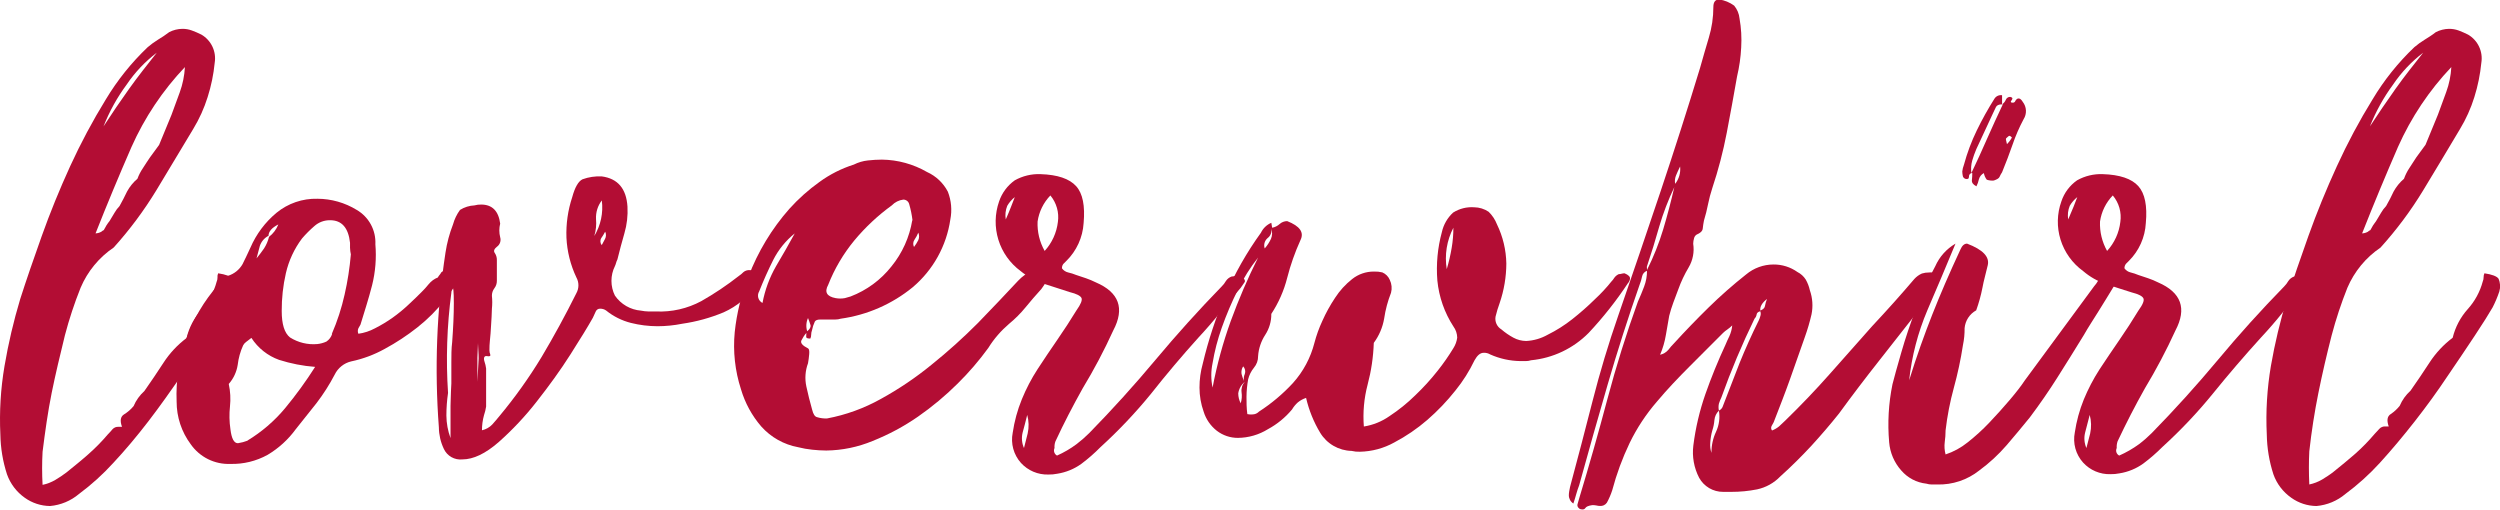 <svg width="157" height="32" viewBox="0 0 157 32" fill="#b30d34" xmlns="http://www.w3.org/2000/svg"><g><path d="M13.7 17.163C14.172 17.234 14.479 17.348 14.583 17.499C14.699 17.753 14.721 18.039 14.645 18.307C14.531 18.646 14.392 18.977 14.229 19.296C13.983 19.712 13.615 20.303 13.109 21.064C12.604 21.825 12.018 22.695 11.376 23.612C10.733 24.529 10.053 25.503 9.325 26.449C8.598 27.395 7.861 28.274 7.114 29.073C6.461 29.79 5.739 30.443 4.96 31.021C4.447 31.455 3.811 31.72 3.141 31.778C2.571 31.772 2.017 31.59 1.554 31.258C1.04 30.895 0.65 30.381 0.439 29.787C0.177 28.98 0.037 28.139 0.023 27.291C-0.046 25.851 0.042 24.409 0.283 22.988C0.525 21.565 0.855 20.158 1.271 18.775C1.648 17.598 2.102 16.279 2.622 14.823C3.141 13.366 3.737 11.901 4.412 10.425C5.072 8.987 5.818 7.589 6.647 6.241C7.371 5.036 8.255 3.934 9.273 2.965C9.477 2.791 9.694 2.633 9.921 2.492C10.147 2.355 10.393 2.199 10.624 2.019C10.882 1.885 11.166 1.814 11.456 1.811C11.659 1.809 11.861 1.845 12.051 1.915C12.256 1.99 12.456 2.077 12.651 2.175C12.952 2.351 13.193 2.614 13.341 2.93C13.49 3.246 13.539 3.599 13.483 3.943C13.412 4.676 13.263 5.398 13.039 6.099C12.819 6.802 12.514 7.475 12.132 8.104C11.366 9.387 10.595 10.67 9.817 11.953C9.039 13.23 8.144 14.431 7.143 15.541C6.221 16.165 5.499 17.041 5.064 18.066C4.673 19.041 4.343 20.039 4.077 21.054C3.779 22.279 3.486 23.48 3.245 24.676C3.004 25.872 2.834 27.097 2.674 28.369C2.636 29.062 2.636 29.756 2.674 30.449C2.957 30.39 3.228 30.284 3.477 30.137C3.704 30 3.949 29.844 4.181 29.664C4.653 29.281 5.126 28.903 5.555 28.52C5.993 28.134 6.401 27.717 6.779 27.272C6.883 27.168 6.977 27.064 7.062 26.96C7.111 26.905 7.172 26.863 7.24 26.835C7.308 26.808 7.382 26.798 7.455 26.804H7.662C7.521 26.421 7.568 26.161 7.79 26.024C8.017 25.885 8.22 25.709 8.39 25.503C8.543 25.143 8.774 24.82 9.066 24.558C9.481 23.967 9.878 23.381 10.261 22.79C10.65 22.187 11.142 21.659 11.716 21.229C11.875 20.561 12.2 19.943 12.661 19.433C13.11 18.937 13.434 18.34 13.605 17.693C13.642 17.611 13.66 17.522 13.658 17.433C13.649 17.341 13.663 17.248 13.7 17.163ZM11.612 4.213C10.217 5.682 9.083 7.379 8.258 9.229C7.477 11.017 6.724 12.826 6 14.657C6.127 14.651 6.252 14.616 6.363 14.553C6.409 14.51 6.462 14.475 6.519 14.449C6.619 14.246 6.741 14.054 6.883 13.877L7.195 13.357C7.281 13.206 7.386 13.066 7.507 12.941C7.677 12.629 7.842 12.326 7.979 12.028C8.145 11.722 8.366 11.45 8.631 11.225C8.718 10.989 8.834 10.765 8.976 10.558C9.132 10.317 9.278 10.085 9.42 9.882C9.562 9.678 9.784 9.381 9.991 9.102L10.771 7.21C10.941 6.738 11.116 6.265 11.291 5.792C11.475 5.284 11.583 4.752 11.612 4.213ZM9.845 3.31C9.11 3.869 8.472 4.544 7.955 5.31C7.357 6.118 6.868 7.002 6.5 7.939C7.02 7.139 7.554 6.355 8.111 5.574C8.669 4.794 9.254 4.057 9.845 3.31Z"/><path d="M27.93 17.371C28.105 17.231 28.297 17.113 28.501 17.021C28.605 16.986 28.813 16.934 29.125 16.865C28.823 17.564 28.429 18.219 27.953 18.813C27.445 19.462 26.862 20.048 26.215 20.558C25.57 21.067 24.883 21.52 24.16 21.91C23.502 22.275 22.793 22.54 22.057 22.695C21.833 22.747 21.623 22.849 21.444 22.993C21.264 23.137 21.118 23.32 21.018 23.527C20.689 24.156 20.306 24.756 19.875 25.319C19.459 25.845 19.026 26.389 18.576 26.95C18.102 27.602 17.5 28.15 16.809 28.562C16.094 28.959 15.287 29.156 14.47 29.134C13.984 29.154 13.501 29.051 13.065 28.835C12.629 28.618 12.254 28.295 11.976 27.896C11.4 27.123 11.09 26.184 11.092 25.22C10.984 22.532 11.919 19.906 13.7 17.891C13.804 17.787 13.899 17.683 13.984 17.579C14.078 17.47 14.194 17.382 14.324 17.319C14.707 17.199 15.031 16.939 15.231 16.591C15.387 16.279 15.552 15.934 15.727 15.551C16.093 14.704 16.652 13.956 17.361 13.366C18.086 12.771 19 12.457 19.936 12.482C20.807 12.485 21.66 12.727 22.402 13.182C22.777 13.4 23.084 13.717 23.291 14.098C23.497 14.479 23.595 14.909 23.574 15.343C23.647 16.207 23.577 17.078 23.366 17.919C23.158 18.733 22.893 19.555 22.638 20.387C22.601 20.458 22.558 20.534 22.506 20.619C22.483 20.673 22.471 20.731 22.471 20.789C22.471 20.848 22.483 20.906 22.506 20.96C22.87 20.91 23.222 20.794 23.546 20.619C23.933 20.423 24.306 20.199 24.66 19.948C25.018 19.693 25.358 19.413 25.676 19.111C25.991 18.818 26.251 18.567 26.456 18.359C26.623 18.195 26.781 18.022 26.928 17.839C27.08 17.654 27.277 17.511 27.5 17.423C27.525 17.365 27.56 17.313 27.604 17.267C27.645 17.22 27.68 17.168 27.707 17.111C27.75 17.062 27.809 17.03 27.873 17.021C27.945 17.012 28.011 16.974 28.057 16.917C28.075 17.079 28.029 17.242 27.93 17.371ZM12.703 21.428C12.878 21.045 13.067 20.666 13.275 20.284C13.483 19.901 13.672 19.522 13.847 19.139C13.508 19.421 13.232 19.77 13.035 20.163C12.838 20.557 12.725 20.988 12.703 21.428ZM15.538 27.669C16.432 27.128 17.23 26.443 17.9 25.64C18.584 24.814 19.215 23.946 19.79 23.04C19.021 22.982 18.262 22.834 17.527 22.6C16.811 22.344 16.201 21.858 15.788 21.22L15.448 21.48C15.374 21.535 15.313 21.606 15.269 21.688C15.092 22.076 14.977 22.489 14.928 22.912C14.859 23.358 14.664 23.775 14.366 24.113C14.468 24.579 14.493 25.058 14.442 25.532C14.391 26.004 14.401 26.48 14.47 26.95C14.541 27.541 14.692 27.834 14.943 27.834C15.154 27.801 15.362 27.746 15.562 27.669H15.538ZM16.837 14.822C16.591 14.957 16.405 15.18 16.317 15.447C16.247 15.688 16.18 15.948 16.11 16.227C16.28 16.019 16.437 15.811 16.582 15.603C16.726 15.379 16.831 15.133 16.894 14.874C17.157 14.673 17.359 14.403 17.48 14.094C17.069 14.302 16.861 14.543 16.861 14.822H16.837ZM20.838 20.969C21.184 20.172 21.453 19.344 21.642 18.496C21.831 17.666 21.962 16.824 22.034 15.976C22.004 15.839 21.987 15.7 21.982 15.56V15.248C21.878 14.302 21.462 13.83 20.735 13.83C20.372 13.823 20.019 13.953 19.747 14.194C19.469 14.434 19.208 14.695 18.968 14.974C18.479 15.624 18.133 16.37 17.952 17.163C17.775 17.938 17.688 18.732 17.692 19.527C17.692 20.359 17.862 20.912 18.212 21.191C18.722 21.514 19.325 21.661 19.927 21.607C20.124 21.586 20.317 21.534 20.498 21.451C20.673 21.335 20.802 21.161 20.862 20.96L20.838 20.969Z"/><path d="M30.736 22C30.738 22.089 30.755 22.177 30.788 22.26C30.821 22.364 30.75 22.397 30.58 22.364C30.41 22.331 30.353 22.477 30.424 22.7C30.474 22.844 30.509 22.993 30.528 23.144V25.532C30.5 25.716 30.456 25.898 30.395 26.075C30.31 26.383 30.267 26.701 30.268 27.021C30.515 26.967 30.741 26.841 30.915 26.657C31.071 26.482 31.218 26.312 31.359 26.137C32.336 24.965 33.224 23.721 34.014 22.416C34.776 21.136 35.504 19.801 36.197 18.411C36.281 18.26 36.325 18.09 36.325 17.917C36.325 17.744 36.281 17.574 36.197 17.423C35.826 16.64 35.614 15.792 35.573 14.927C35.541 14.062 35.664 13.199 35.937 12.378C36.107 11.754 36.324 11.38 36.584 11.258C36.972 11.118 37.383 11.057 37.794 11.078C38.795 11.213 39.332 11.844 39.405 12.969C39.437 13.539 39.372 14.11 39.211 14.657C39.055 15.196 38.909 15.745 38.772 16.298C38.737 16.364 38.71 16.433 38.691 16.506C38.672 16.577 38.647 16.647 38.616 16.714C38.473 17.001 38.399 17.317 38.399 17.638C38.399 17.959 38.473 18.275 38.616 18.562C38.801 18.832 39.045 19.057 39.329 19.221C39.612 19.384 39.929 19.482 40.255 19.508C40.41 19.54 40.569 19.557 40.727 19.56H41.2C42.187 19.604 43.168 19.38 44.039 18.912C44.865 18.444 45.654 17.914 46.401 17.328C46.504 17.26 46.599 17.181 46.685 17.092C46.738 17.046 46.801 17.011 46.868 16.989C46.935 16.967 47.006 16.959 47.077 16.964C47.549 16.964 47.767 17.049 47.804 17.224C47.838 17.275 47.854 17.336 47.849 17.397C47.844 17.458 47.818 17.516 47.776 17.56C47.69 17.649 47.612 17.745 47.544 17.849C47.022 18.624 46.292 19.237 45.438 19.617C44.606 19.963 43.735 20.203 42.844 20.331C42.331 20.434 41.808 20.486 41.285 20.487C40.724 20.485 40.166 20.416 39.622 20.279C39.052 20.135 38.52 19.869 38.063 19.499C37.956 19.424 37.829 19.385 37.699 19.385C37.638 19.381 37.578 19.396 37.526 19.428C37.474 19.46 37.434 19.508 37.411 19.565C37.359 19.688 37.298 19.82 37.231 19.957C36.92 20.51 36.443 21.286 35.814 22.274C35.186 23.262 34.472 24.241 33.712 25.21C32.995 26.131 32.194 26.984 31.322 27.759C30.49 28.487 29.725 28.851 29.035 28.851C28.796 28.876 28.556 28.825 28.348 28.707C28.139 28.588 27.973 28.407 27.873 28.189C27.671 27.766 27.565 27.305 27.561 26.837C27.283 23.175 27.422 19.493 27.977 15.863C28.068 15.258 28.227 14.664 28.449 14.094C28.539 13.766 28.688 13.457 28.889 13.182C29.163 13.011 29.477 12.913 29.8 12.898C29.936 12.86 30.076 12.843 30.216 12.846C30.906 12.846 31.307 13.243 31.411 14.042C31.34 14.323 31.34 14.617 31.411 14.898C31.445 15.007 31.442 15.124 31.405 15.232C31.368 15.34 31.297 15.434 31.203 15.499C31.029 15.636 30.986 15.768 31.071 15.886C31.16 16.017 31.207 16.172 31.203 16.331V17.631C31.206 17.802 31.151 17.968 31.047 18.104C30.944 18.239 30.889 18.406 30.892 18.577C30.92 18.845 30.92 19.116 30.892 19.385C30.892 19.711 30.858 20.056 30.84 20.421C30.821 20.785 30.797 21.116 30.764 21.409C30.744 21.605 30.734 21.802 30.736 22ZM28.345 24.08V22.756C28.345 22.321 28.345 21.896 28.397 21.48C28.463 20.577 28.501 19.763 28.501 19.035C28.501 18.307 28.463 17.967 28.397 17.967V18.071C28.356 18.169 28.338 18.276 28.345 18.383C28.068 20.468 27.999 22.576 28.137 24.676C28.068 25.145 28.034 25.62 28.033 26.094C28.037 26.579 28.125 27.059 28.293 27.513V26.548C28.293 26.189 28.293 25.83 28.293 25.484C28.293 25.139 28.322 24.827 28.322 24.539L28.345 24.08ZM30.06 22.52C30.06 22.449 30.06 22.227 30.032 21.844C30.003 21.461 30.032 21.253 30.032 21.22L29.98 22.468V23.976L30.06 22.52ZM37.321 14.822C37.728 14.152 37.894 13.364 37.794 12.586C37.538 12.92 37.409 13.334 37.43 13.754C37.463 14.114 37.426 14.477 37.321 14.822ZM37.997 14.562C37.928 14.697 37.849 14.827 37.761 14.95C37.719 15.018 37.7 15.097 37.705 15.177C37.71 15.256 37.739 15.332 37.789 15.395C37.855 15.258 37.926 15.125 37.997 15.002C38.032 14.935 38.052 14.86 38.054 14.784C38.057 14.708 38.042 14.632 38.011 14.562H37.997Z"/><path d="M50.639 20.908C50.515 21.051 50.41 21.21 50.327 21.381C50.256 21.537 50.393 21.702 50.743 21.877C50.809 21.91 50.837 22.033 50.818 22.241C50.799 22.449 50.776 22.638 50.743 22.813C50.57 23.279 50.534 23.784 50.639 24.27C50.743 24.742 50.861 25.239 51.002 25.726C51.069 26.005 51.172 26.17 51.314 26.199C51.516 26.261 51.727 26.288 51.938 26.279C53.123 26.056 54.263 25.643 55.316 25.054C56.444 24.435 57.513 23.713 58.509 22.898C59.525 22.081 60.495 21.208 61.415 20.284C62.331 19.338 63.172 18.454 63.937 17.631C64.064 17.497 64.203 17.375 64.353 17.267C64.472 17.158 64.611 17.074 64.763 17.02C64.915 16.967 65.076 16.945 65.237 16.955C65.444 16.955 65.562 17.007 65.6 17.111C65.679 17.181 65.732 17.276 65.751 17.379C65.769 17.483 65.753 17.59 65.704 17.683C65.609 17.847 65.505 18.005 65.392 18.156C65.043 18.539 64.717 18.917 64.405 19.3C64.094 19.68 63.746 20.029 63.366 20.34C63.114 20.556 62.878 20.79 62.662 21.04C62.442 21.293 62.243 21.564 62.067 21.849C61.488 22.646 60.845 23.394 60.144 24.085C59.375 24.85 58.54 25.546 57.649 26.166C56.761 26.781 55.805 27.293 54.801 27.693C53.878 28.077 52.89 28.281 51.891 28.293C51.595 28.291 51.301 28.274 51.007 28.241C50.709 28.211 50.414 28.159 50.124 28.085C49.229 27.921 48.415 27.463 47.809 26.785C47.222 26.105 46.787 25.307 46.533 24.445C46.158 23.288 46.025 22.066 46.141 20.856C46.267 19.66 46.556 18.488 47.001 17.371C47.595 15.81 48.466 14.368 49.571 13.116C50.138 12.486 50.772 11.92 51.461 11.428C52.117 10.95 52.846 10.581 53.62 10.336C53.896 10.197 54.195 10.109 54.503 10.076C54.797 10.043 55.091 10.025 55.386 10.024C56.383 10.037 57.358 10.306 58.221 10.804C58.782 11.057 59.241 11.492 59.525 12.038C59.742 12.593 59.796 13.198 59.681 13.783C59.44 15.442 58.599 16.956 57.319 18.038C56.022 19.099 54.457 19.783 52.798 20.014C52.688 20.049 52.573 20.067 52.458 20.066H51.513C51.336 20.066 51.223 20.109 51.172 20.194C51.09 20.369 51.03 20.553 50.993 20.742C50.959 20.833 50.942 20.929 50.941 21.026C50.942 21.108 50.924 21.189 50.889 21.262C50.714 21.262 50.629 21.229 50.629 21.158L50.639 20.908ZM49.911 14.657C49.348 15.11 48.888 15.677 48.56 16.322C48.248 16.946 47.951 17.603 47.677 18.298C47.64 18.359 47.616 18.426 47.606 18.497C47.597 18.567 47.602 18.639 47.621 18.707C47.641 18.776 47.674 18.84 47.72 18.894C47.765 18.949 47.821 18.994 47.885 19.026C48.037 18.211 48.326 17.428 48.74 16.709C49.136 16.044 49.527 15.36 49.911 14.657ZM50.691 20.804C50.861 20.667 50.932 20.534 50.898 20.411C50.865 20.288 50.809 20.147 50.743 19.972C50.625 20.233 50.606 20.529 50.691 20.804ZM57.305 13.835C57.263 13.491 57.194 13.151 57.097 12.818C57.076 12.737 57.029 12.665 56.963 12.614C56.897 12.563 56.816 12.535 56.733 12.534C56.455 12.567 56.198 12.696 56.005 12.898C55.128 13.534 54.335 14.277 53.643 15.111C52.956 15.946 52.404 16.884 52.009 17.891C51.763 18.34 51.919 18.619 52.481 18.723C52.67 18.757 52.864 18.757 53.053 18.723C53.19 18.69 53.313 18.652 53.416 18.619C54.428 18.232 55.316 17.579 55.986 16.728C56.665 15.894 57.115 14.896 57.29 13.835H57.305ZM57.408 15.499C57.507 15.368 57.594 15.229 57.668 15.083C57.702 15.008 57.719 14.928 57.719 14.846C57.719 14.765 57.702 14.684 57.668 14.61C57.607 14.765 57.528 14.913 57.432 15.05C57.386 15.114 57.359 15.19 57.352 15.269C57.346 15.348 57.36 15.427 57.394 15.499H57.408Z"/><path d="M66.691 16.851C66.786 16.983 66.925 17.075 67.084 17.111C67.253 17.148 67.419 17.201 67.579 17.267L68.203 17.475C68.415 17.549 68.621 17.635 68.822 17.735C70.277 18.359 70.645 19.366 69.913 20.752C69.344 22.002 68.702 23.217 67.99 24.392C67.679 24.946 67.386 25.494 67.107 26.033C66.828 26.572 66.554 27.13 66.28 27.721C66.232 27.854 66.213 27.996 66.224 28.137C66.185 28.221 66.179 28.317 66.208 28.404C66.237 28.492 66.298 28.566 66.38 28.61C66.813 28.418 67.223 28.179 67.603 27.896C67.886 27.681 68.155 27.447 68.406 27.196C69.861 25.708 71.249 24.175 72.568 22.596C73.888 21.017 75.272 19.481 76.721 17.991C76.825 17.89 76.914 17.776 76.985 17.65C77.07 17.518 77.197 17.418 77.344 17.366C77.435 17.362 77.524 17.344 77.609 17.314C77.691 17.284 77.777 17.267 77.864 17.262C78.143 17.47 78.237 17.636 78.152 17.735L77.916 18.076C77.466 18.596 77.033 19.116 76.617 19.636C76.201 20.156 75.751 20.676 75.266 21.196C74.22 22.356 73.225 23.535 72.28 24.733C71.306 25.927 70.245 27.047 69.105 28.085C68.735 28.461 68.337 28.808 67.915 29.125C67.467 29.45 66.949 29.663 66.403 29.749C66.215 29.788 66.023 29.806 65.832 29.801C65.51 29.81 65.191 29.749 64.895 29.624C64.599 29.498 64.334 29.31 64.117 29.073C63.89 28.82 63.725 28.517 63.634 28.189C63.544 27.861 63.531 27.516 63.597 27.182C63.703 26.458 63.896 25.75 64.173 25.073C64.443 24.413 64.773 23.78 65.161 23.182C65.573 22.552 65.987 21.935 66.403 21.333C66.819 20.731 67.219 20.117 67.603 19.489C67.877 19.105 67.981 18.845 67.915 18.709C67.844 18.572 67.603 18.449 67.183 18.345C66.63 18.17 66.096 18 65.572 17.825C65.032 17.654 64.53 17.381 64.093 17.021C63.431 16.533 62.942 15.846 62.699 15.059C62.456 14.273 62.471 13.43 62.742 12.652C62.923 12.116 63.268 11.651 63.729 11.324C64.22 11.049 64.778 10.914 65.34 10.936C66.417 10.969 67.159 11.225 67.579 11.688C68 12.151 68.146 12.931 68.052 14.005C67.997 14.911 67.606 15.764 66.956 16.397C66.89 16.468 66.828 16.525 66.776 16.577C66.717 16.655 66.687 16.752 66.691 16.851ZM63.162 13.782C63.299 13.47 63.413 13.201 63.498 12.974L63.729 12.378C63.539 12.529 63.379 12.713 63.257 12.922C63.146 13.194 63.113 13.492 63.162 13.782ZM64.306 28.137C64.372 27.858 64.452 27.555 64.537 27.224C64.624 26.839 64.614 26.438 64.509 26.057C64.41 26.473 64.31 26.837 64.225 27.149C64.14 27.478 64.168 27.826 64.306 28.137ZM65.605 15.759C66.065 15.254 66.356 14.617 66.436 13.938C66.478 13.643 66.458 13.343 66.376 13.056C66.295 12.77 66.154 12.503 65.964 12.274C65.532 12.722 65.251 13.294 65.161 13.91C65.132 14.556 65.286 15.197 65.605 15.759Z"/><path d="M79.891 14.303C80.068 14.27 80.232 14.188 80.364 14.066C80.494 13.951 80.662 13.887 80.836 13.886C81.635 14.199 81.913 14.596 81.668 15.083C81.322 15.845 81.044 16.636 80.836 17.447C80.632 18.252 80.295 19.017 79.839 19.712C79.844 20.182 79.71 20.642 79.452 21.035C79.194 21.433 79.041 21.891 79.008 22.364C79.013 22.63 78.92 22.889 78.748 23.092C78.574 23.305 78.45 23.554 78.384 23.82C78.319 24.181 78.284 24.546 78.28 24.913C78.28 25.258 78.28 25.622 78.332 26.005C78.488 26.039 78.649 26.039 78.805 26.005C78.903 25.976 78.993 25.922 79.064 25.849C79.847 25.343 80.562 24.741 81.195 24.057C81.843 23.337 82.306 22.47 82.546 21.532C82.67 21.059 82.836 20.599 83.042 20.156C83.268 19.648 83.537 19.161 83.845 18.7C84.134 18.253 84.495 17.857 84.913 17.527C85.303 17.216 85.789 17.049 86.288 17.054C86.463 17.047 86.638 17.065 86.808 17.106C87.021 17.196 87.19 17.366 87.28 17.579C87.401 17.831 87.428 18.118 87.356 18.388C87.152 18.907 87.007 19.448 86.926 20C86.832 20.555 86.608 21.08 86.274 21.532C86.244 22.418 86.114 23.299 85.886 24.156C85.66 25.013 85.581 25.901 85.65 26.785C86.23 26.693 86.781 26.47 87.261 26.132C87.839 25.752 88.378 25.317 88.872 24.832C89.381 24.348 89.855 23.828 90.289 23.277C90.648 22.825 90.978 22.352 91.277 21.858C91.402 21.66 91.482 21.438 91.513 21.206C91.509 20.953 91.426 20.709 91.277 20.506C90.713 19.638 90.367 18.647 90.266 17.617C90.184 16.595 90.28 15.566 90.549 14.577C90.653 14.106 90.899 13.679 91.253 13.352C91.647 13.102 92.11 12.984 92.576 13.017C92.901 13.02 93.218 13.118 93.487 13.3C93.717 13.524 93.896 13.795 94.012 14.095C94.383 14.86 94.583 15.698 94.598 16.548C94.594 17.39 94.454 18.225 94.182 19.021C94.078 19.301 93.992 19.587 93.922 19.877C93.893 20.033 93.912 20.194 93.977 20.338C94.042 20.483 94.15 20.604 94.286 20.686C94.518 20.886 94.772 21.06 95.042 21.206C95.288 21.34 95.564 21.411 95.845 21.414C96.32 21.39 96.782 21.255 97.196 21.021C97.742 20.751 98.258 20.424 98.736 20.047C99.237 19.65 99.714 19.234 100.153 18.799C100.527 18.453 100.875 18.081 101.193 17.683C101.264 17.613 101.326 17.533 101.377 17.447C101.449 17.346 101.547 17.266 101.66 17.215C101.723 17.216 101.785 17.207 101.845 17.187C101.903 17.171 101.964 17.163 102.024 17.163C102.27 17.267 102.379 17.381 102.364 17.499C102.353 17.607 102.307 17.708 102.232 17.787C101.5 18.895 100.675 19.939 99.766 20.908C98.799 21.885 97.52 22.492 96.152 22.624C96.044 22.659 95.93 22.677 95.817 22.676H95.476C94.825 22.667 94.182 22.525 93.587 22.26C93.462 22.184 93.317 22.148 93.171 22.156C92.963 22.156 92.774 22.312 92.599 22.629C92.276 23.304 91.875 23.939 91.404 24.52C90.874 25.19 90.282 25.808 89.637 26.369C89.001 26.919 88.303 27.395 87.559 27.787C86.897 28.154 86.156 28.354 85.4 28.369C85.225 28.376 85.05 28.358 84.88 28.317C84.481 28.308 84.091 28.199 83.746 27.999C83.4 27.799 83.111 27.515 82.905 27.173C82.498 26.496 82.2 25.758 82.022 24.988C81.833 25.05 81.656 25.146 81.502 25.272C81.359 25.401 81.236 25.55 81.138 25.716C80.718 26.219 80.207 26.638 79.631 26.95C79.064 27.303 78.41 27.493 77.742 27.499C77.264 27.501 76.799 27.345 76.419 27.054C76.025 26.747 75.734 26.326 75.588 25.849C75.416 25.364 75.328 24.854 75.328 24.34C75.327 23.831 75.397 23.323 75.535 22.832C75.882 21.364 76.356 19.929 76.953 18.544C77.553 17.157 78.302 15.839 79.187 14.615C79.322 14.334 79.553 14.113 79.839 13.991L79.891 14.303ZM76.15 24.34C76.42 22.918 76.802 21.518 77.293 20.156C77.789 18.798 78.362 17.468 79.008 16.175C78.511 16.802 78.085 17.483 77.737 18.203C77.349 18.979 77.01 19.778 76.721 20.596C76.467 21.314 76.275 22.052 76.15 22.804C76.043 23.31 76.043 23.834 76.15 24.34ZM78.176 23.976C77.952 24.159 77.803 24.418 77.761 24.704C77.763 24.922 77.816 25.136 77.916 25.329C77.987 25.101 78.005 24.86 77.969 24.624C77.954 24.508 77.966 24.389 78.001 24.277C78.037 24.166 78.097 24.063 78.176 23.976ZM78.124 23.924C78.093 23.774 78.112 23.619 78.176 23.48C78.203 23.399 78.208 23.312 78.189 23.229C78.171 23.146 78.131 23.069 78.072 23.007C77.98 23.146 77.943 23.315 77.969 23.48C78.005 23.633 78.057 23.782 78.124 23.924ZM79.839 14.355C79.86 14.466 79.849 14.58 79.808 14.685C79.768 14.791 79.698 14.883 79.608 14.95C79.515 15.028 79.448 15.132 79.415 15.248C79.382 15.364 79.385 15.488 79.424 15.603C79.582 15.422 79.714 15.22 79.816 15.002C79.903 14.797 79.911 14.566 79.839 14.355ZM90.856 16.903C90.988 16.459 91.092 16.008 91.168 15.551C91.238 15.138 91.272 14.721 91.272 14.303C90.857 15.102 90.711 16.014 90.856 16.903Z"/><path d="M121.152 17.111C121.257 17.096 121.363 17.109 121.46 17.151C121.557 17.193 121.64 17.261 121.7 17.347C121.741 17.436 121.756 17.535 121.741 17.631C121.727 17.728 121.685 17.818 121.62 17.891C121.34 18.396 121.009 18.872 120.633 19.31C119.768 20.421 118.904 21.518 118.034 22.619C117.165 23.721 116.32 24.827 115.488 25.971C114.934 26.665 114.354 27.341 113.75 28C113.14 28.657 112.493 29.3 111.799 29.924C111.405 30.333 110.898 30.615 110.343 30.733C109.813 30.838 109.273 30.89 108.732 30.889H108.213C107.905 30.891 107.603 30.809 107.338 30.654C107.073 30.498 106.854 30.274 106.706 30.005C106.382 29.381 106.255 28.674 106.342 27.976C106.48 26.878 106.734 25.797 107.098 24.752C107.463 23.712 107.887 22.671 108.369 21.631C108.44 21.456 108.52 21.286 108.605 21.111C108.702 20.897 108.763 20.669 108.784 20.435C108.689 20.531 108.585 20.618 108.473 20.695C108.38 20.756 108.293 20.826 108.213 20.903L106.111 23.007C105.397 23.721 104.693 24.459 104.056 25.22C103.373 26.008 102.796 26.882 102.341 27.82C101.886 28.772 101.52 29.765 101.249 30.785C101.162 31.055 101.049 31.316 100.914 31.565C100.866 31.637 100.799 31.694 100.721 31.731C100.643 31.768 100.556 31.782 100.47 31.773C100.4 31.773 100.33 31.763 100.262 31.745C100.176 31.728 100.089 31.72 100.002 31.721C99.761 31.754 99.615 31.816 99.563 31.901C99.511 31.986 99.416 32.014 99.275 31.981C99.133 31.948 99.034 31.806 99.067 31.669C99.1 31.532 99.138 31.409 99.171 31.305C99.801 29.224 100.39 27.152 100.938 25.087C101.486 23.023 102.126 20.974 102.86 18.941C103.002 18.629 103.13 18.317 103.252 17.995C103.372 17.679 103.433 17.345 103.432 17.007C103.352 17.034 103.281 17.082 103.226 17.146C103.172 17.21 103.135 17.288 103.12 17.371C103.086 17.549 103.033 17.723 102.964 17.891C102.237 19.971 101.571 22.052 100.966 24.132C100.361 26.213 99.763 28.328 99.171 30.477C99.105 30.652 99.043 30.832 98.991 31.021C98.939 31.21 98.878 31.414 98.807 31.622C98.72 31.566 98.648 31.489 98.598 31.398C98.549 31.307 98.523 31.205 98.523 31.102C98.523 30.927 98.566 30.756 98.599 30.581C99.084 28.779 99.556 26.976 100.016 25.172C100.476 23.369 101.013 21.584 101.627 19.816C102.528 17.215 103.411 14.622 104.278 12.038C105.144 9.453 105.974 6.859 106.767 4.255C106.942 3.631 107.122 3.007 107.315 2.364C107.504 1.74 107.599 1.092 107.599 0.44C107.599 0.128 107.722 -0.033 107.962 -0.033C108.305 0.016 108.629 0.149 108.907 0.355C109.097 0.585 109.214 0.866 109.243 1.163C109.349 1.764 109.384 2.375 109.347 2.983C109.316 3.597 109.229 4.206 109.087 4.804C108.879 5.981 108.666 7.168 108.44 8.34C108.213 9.521 107.908 10.685 107.528 11.825C107.422 12.149 107.335 12.479 107.268 12.813C107.199 13.164 107.112 13.511 107.008 13.853C106.975 14.028 106.947 14.189 106.933 14.35C106.918 14.511 106.786 14.633 106.54 14.738C106.461 14.792 106.405 14.875 106.385 14.969C106.352 15.08 106.335 15.194 106.333 15.31C106.412 15.821 106.312 16.344 106.049 16.79C105.788 17.227 105.569 17.69 105.397 18.17L105.085 19.002C104.984 19.275 104.897 19.552 104.826 19.834C104.759 20.217 104.689 20.614 104.618 21.031C104.547 21.46 104.425 21.879 104.254 22.279C104.457 22.235 104.639 22.125 104.774 21.967C104.885 21.82 105.007 21.681 105.137 21.551C105.83 20.791 106.55 20.046 107.296 19.314C108.046 18.579 108.834 17.885 109.658 17.234C110.14 16.832 110.746 16.611 111.373 16.61C111.913 16.605 112.44 16.771 112.88 17.083C113.093 17.191 113.272 17.354 113.4 17.555C113.52 17.766 113.608 17.994 113.66 18.232C113.83 18.716 113.866 19.237 113.764 19.74C113.653 20.221 113.514 20.694 113.348 21.158C113.036 22.061 112.72 22.95 112.403 23.839C112.087 24.728 111.737 25.612 111.388 26.515C111.349 26.595 111.307 26.672 111.26 26.747C111.235 26.792 111.224 26.843 111.228 26.895C111.232 26.946 111.252 26.995 111.284 27.035C111.444 26.973 111.594 26.885 111.728 26.775C111.846 26.671 111.978 26.548 112.115 26.411C113.088 25.466 114.016 24.495 114.898 23.499C115.779 22.503 116.671 21.497 117.572 20.482C118.516 19.474 119.4 18.485 120.222 17.518C120.354 17.373 120.515 17.257 120.694 17.177C120.843 17.131 120.997 17.109 121.152 17.111ZM103.432 16.955C103.843 16.136 104.183 15.284 104.448 14.406C104.706 13.543 104.939 12.659 105.147 11.754C104.767 12.55 104.451 13.376 104.202 14.222C103.963 15.073 103.703 15.915 103.422 16.747L103.432 16.955ZM105.511 10.454C105.407 10.662 105.322 10.851 105.251 11.026C105.185 11.191 105.167 11.371 105.199 11.546C105.443 11.238 105.555 10.845 105.511 10.454ZM110.447 20.128C110.489 20.041 110.522 19.951 110.547 19.858C110.584 19.757 110.584 19.647 110.547 19.546C110.41 19.579 110.329 19.65 110.315 19.754C110.3 19.852 110.253 19.944 110.183 20.014C109.401 21.622 108.707 23.271 108.104 24.955C108.043 25.082 107.99 25.213 107.948 25.347C107.915 25.492 107.915 25.642 107.948 25.787C107.785 25.945 107.685 26.157 107.665 26.383C107.648 26.605 107.603 26.824 107.533 27.035C107.463 27.282 107.42 27.536 107.405 27.792C107.383 28.011 107.409 28.232 107.481 28.44C107.474 27.98 107.573 27.526 107.769 27.111C107.961 26.698 108.023 26.236 107.948 25.787C108.012 25.758 108.068 25.714 108.113 25.66C108.158 25.607 108.191 25.543 108.208 25.475C108.558 24.574 108.904 23.68 109.247 22.794C109.602 21.919 109.999 21.031 110.447 20.128ZM110.551 19.503C110.726 19.433 110.821 19.338 110.839 19.22C110.865 19.067 110.907 18.918 110.967 18.775C110.655 19.016 110.518 19.262 110.547 19.503H110.551Z"/><path d="M132.793 17.319C132.93 17.39 132.977 17.485 132.925 17.603C132.873 17.721 132.812 17.858 132.741 17.995C132.429 18.515 132.108 19.026 131.796 19.532C131.484 20.038 131.144 20.544 130.851 21.064C130.298 21.967 129.75 22.842 129.216 23.688C128.683 24.534 128.097 25.381 127.473 26.213C127.001 26.804 126.505 27.381 126.018 27.957C125.507 28.548 124.932 29.079 124.303 29.541C123.552 30.14 122.613 30.453 121.653 30.426H121.317C121.202 30.426 121.087 30.408 120.977 30.374C120.363 30.308 119.797 30.011 119.395 29.541C118.958 29.05 118.693 28.429 118.639 27.773C118.532 26.556 118.602 25.33 118.847 24.133C118.951 23.716 119.135 23.059 119.395 22.156C119.655 21.253 119.966 20.317 120.34 19.348C120.672 18.443 121.072 17.564 121.535 16.719C121.798 16.124 122.243 15.627 122.806 15.3C122.217 16.725 121.628 18.12 121.039 19.485C120.444 20.886 120.059 22.368 119.895 23.882C120.368 22.355 120.864 20.979 121.351 19.745C121.837 18.511 122.423 17.154 123.117 15.664C123.221 15.423 123.358 15.3 123.533 15.3C124.539 15.683 124.95 16.133 124.832 16.652C124.714 17.173 124.582 17.598 124.497 18.071C124.403 18.553 124.272 19.027 124.105 19.489C123.901 19.602 123.729 19.762 123.602 19.956C123.475 20.151 123.398 20.374 123.377 20.605C123.382 20.964 123.347 21.323 123.273 21.674C123.135 22.576 122.944 23.47 122.702 24.35C122.461 25.229 122.287 26.125 122.182 27.031C122.181 27.274 122.164 27.518 122.13 27.759C122.097 28.02 122.114 28.285 122.182 28.539C122.683 28.372 123.15 28.118 123.561 27.787C124.049 27.403 124.509 26.985 124.936 26.534C125.385 26.061 125.81 25.589 126.212 25.116C126.613 24.643 126.93 24.236 127.157 23.891L131.522 17.962C131.602 17.876 131.672 17.781 131.73 17.679C131.786 17.574 131.856 17.477 131.938 17.39C131.998 17.325 132.071 17.273 132.152 17.237C132.233 17.201 132.321 17.183 132.41 17.182C132.543 17.211 132.671 17.258 132.793 17.319ZM123.439 11.234C123.391 11.222 123.348 11.195 123.316 11.158C123.284 11.121 123.264 11.075 123.259 11.026C123.242 10.94 123.233 10.853 123.231 10.766C123.247 10.623 123.282 10.483 123.335 10.35C123.536 9.606 123.806 8.882 124.143 8.189C124.477 7.502 124.849 6.835 125.257 6.189C125.308 6.112 125.379 6.052 125.463 6.015C125.547 5.978 125.639 5.966 125.73 5.981V6.553C125.835 6.482 125.917 6.382 125.966 6.265C125.988 6.209 126.027 6.161 126.078 6.129C126.129 6.096 126.189 6.081 126.25 6.085C126.387 6.118 126.415 6.189 126.33 6.293C126.245 6.397 126.268 6.449 126.405 6.449C126.439 6.45 126.472 6.441 126.5 6.422C126.528 6.404 126.55 6.377 126.561 6.345C126.593 6.276 126.648 6.22 126.717 6.189C126.821 6.156 126.925 6.222 127.029 6.397C127.15 6.551 127.219 6.739 127.229 6.935C127.238 7.131 127.186 7.324 127.081 7.489C126.805 8.007 126.571 8.546 126.382 9.102C126.19 9.656 125.972 10.229 125.73 10.818C125.669 10.908 125.617 11.002 125.574 11.102C125.541 11.192 125.418 11.267 125.21 11.338C125.062 11.351 124.912 11.334 124.771 11.286C124.677 11.165 124.613 11.022 124.587 10.87C124.511 10.909 124.443 10.964 124.39 11.031C124.336 11.098 124.297 11.175 124.275 11.258C124.244 11.412 124.191 11.562 124.119 11.702C123.911 11.598 123.817 11.466 123.835 11.31C123.854 11.154 123.859 11.007 123.859 10.87H123.807C123.758 10.884 123.716 10.915 123.687 10.957C123.659 11 123.646 11.051 123.651 11.102C123.647 11.225 123.576 11.267 123.439 11.234ZM125.725 6.553C125.517 6.553 125.39 6.615 125.338 6.738C125.286 6.861 125.224 6.988 125.154 7.125C124.979 7.508 124.809 7.882 124.634 8.246C124.459 8.61 124.289 8.979 124.114 9.362C124.013 9.599 123.926 9.842 123.854 10.09C123.784 10.344 123.766 10.609 123.802 10.87C124.152 10.142 124.478 9.423 124.79 8.709C125.102 7.995 125.432 7.291 125.777 6.553H125.725ZM125.985 8.686C125.952 8.719 125.985 8.842 126.037 9.05C126.162 8.928 126.267 8.787 126.349 8.634C126.278 8.563 126.226 8.53 126.193 8.53C126.16 8.53 126.089 8.582 125.985 8.686Z"/><path d="M133.416 16.851C133.511 16.983 133.65 17.075 133.809 17.111C133.97 17.149 134.128 17.202 134.281 17.267L134.905 17.475C135.118 17.547 135.326 17.634 135.528 17.735C136.983 18.365 137.347 19.371 136.619 20.752C136.048 22.001 135.406 23.216 134.697 24.392C134.385 24.945 134.092 25.494 133.813 26.033C133.535 26.572 133.261 27.13 132.982 27.721C132.938 27.855 132.921 27.996 132.93 28.137C132.889 28.22 132.882 28.317 132.911 28.405C132.94 28.494 133.003 28.567 133.086 28.61C133.524 28.417 133.941 28.178 134.328 27.896C134.612 27.681 134.88 27.447 135.131 27.196C136.586 25.708 137.972 24.175 139.289 22.596C140.605 21.016 141.991 19.481 143.446 17.99C143.547 17.889 143.635 17.774 143.706 17.65C143.792 17.518 143.92 17.418 144.07 17.366C144.158 17.362 144.246 17.344 144.329 17.314C144.413 17.284 144.501 17.267 144.589 17.262C144.868 17.47 144.962 17.636 144.877 17.735C144.792 17.834 144.712 17.971 144.641 18.075C144.191 18.596 143.758 19.116 143.342 19.636C142.926 20.156 142.476 20.676 141.991 21.196C140.952 22.34 139.947 23.511 138.977 24.709C138.006 25.904 136.946 27.025 135.807 28.061C135.434 28.436 135.034 28.784 134.612 29.101C134.166 29.426 133.649 29.64 133.105 29.726C132.917 29.764 132.725 29.782 132.533 29.778C132.212 29.787 131.892 29.727 131.596 29.601C131.3 29.476 131.035 29.287 130.818 29.049C130.59 28.797 130.425 28.494 130.334 28.166C130.244 27.837 130.232 27.492 130.298 27.158C130.403 26.45 130.592 25.756 130.861 25.092C131.132 24.433 131.463 23.8 131.848 23.201C132.264 22.57 132.679 21.954 133.095 21.352C133.511 20.75 133.909 20.135 134.29 19.508C134.571 19.123 134.675 18.863 134.602 18.728C134.531 18.591 134.29 18.468 133.875 18.364C133.322 18.189 132.783 18.019 132.264 17.844C131.734 17.665 131.243 17.385 130.818 17.021C130.144 16.534 129.647 15.84 129.401 15.045C129.159 14.263 129.177 13.423 129.453 12.652C129.63 12.114 129.976 11.648 130.44 11.324C130.931 11.048 131.489 10.914 132.051 10.936C133.124 10.969 133.87 11.224 134.286 11.688C134.701 12.151 134.857 12.931 134.758 14.005C134.711 14.902 134.332 15.75 133.695 16.383L133.516 16.562C133.448 16.643 133.412 16.746 133.416 16.851ZM129.883 13.782C130.021 13.467 130.135 13.198 130.223 12.974C130.308 12.752 130.388 12.553 130.454 12.378C130.265 12.528 130.104 12.713 129.982 12.922C129.869 13.194 129.835 13.492 129.883 13.782ZM131.026 28.137C131.097 27.858 131.172 27.555 131.262 27.224C131.346 26.838 131.337 26.438 131.234 26.056C131.13 26.473 131.035 26.837 130.95 27.149C130.863 27.477 130.89 27.826 131.026 28.137ZM132.325 15.759C132.787 15.255 133.078 14.618 133.157 13.938C133.2 13.643 133.18 13.342 133.099 13.055C133.017 12.769 132.876 12.502 132.684 12.274C132.251 12.721 131.97 13.293 131.881 13.91C131.854 14.556 132.008 15.196 132.325 15.759Z"/><path d="M156.022 17.163C156.494 17.234 156.801 17.348 156.905 17.499C157.02 17.753 157.038 18.04 156.957 18.307C156.843 18.646 156.704 18.977 156.541 19.296C156.302 19.712 155.93 20.301 155.426 21.064C154.922 21.827 154.351 22.676 153.711 23.612C153.082 24.558 152.397 25.503 151.656 26.449C150.916 27.395 150.181 28.27 149.45 29.073C148.795 29.791 148.072 30.443 147.291 31.021C146.778 31.455 146.142 31.72 145.472 31.778C144.904 31.772 144.351 31.59 143.89 31.258C143.373 30.896 142.981 30.382 142.77 29.787C142.508 28.98 142.368 28.139 142.354 27.291C142.284 25.847 142.372 24.399 142.614 22.974C142.861 21.555 143.196 20.153 143.616 18.775C143.997 17.596 144.447 16.279 144.967 14.823C145.487 13.366 146.085 11.901 146.762 10.425C147.42 8.986 148.166 7.588 148.997 6.241C149.718 5.035 150.6 3.933 151.619 2.964C151.823 2.79 152.041 2.632 152.271 2.492C152.493 2.355 152.743 2.199 152.97 2.019C153.227 1.887 153.512 1.816 153.801 1.811C154.006 1.81 154.209 1.845 154.401 1.915C154.604 1.991 154.803 2.078 154.996 2.175C155.297 2.351 155.538 2.614 155.686 2.93C155.835 3.246 155.884 3.599 155.828 3.943C155.756 4.675 155.609 5.398 155.389 6.099C155.17 6.805 154.865 7.482 154.482 8.113C153.721 9.395 152.946 10.681 152.171 11.962C151.394 13.241 150.497 14.442 149.493 15.551C148.572 16.175 147.851 17.052 147.414 18.076C147.025 19.051 146.695 20.049 146.427 21.064C146.115 22.279 145.836 23.48 145.595 24.676C145.354 25.872 145.161 27.097 145.024 28.345C144.991 29.002 144.991 29.697 145.024 30.425C145.308 30.365 145.581 30.26 145.831 30.113C146.054 29.976 146.304 29.82 146.531 29.641C147.003 29.258 147.476 28.879 147.91 28.496C148.345 28.109 148.752 27.692 149.129 27.248C149.233 27.144 149.327 27.04 149.417 26.936C149.465 26.882 149.526 26.84 149.593 26.813C149.66 26.786 149.732 26.775 149.805 26.78H150.012C149.875 26.397 149.918 26.137 150.145 26C150.356 25.858 150.544 25.684 150.702 25.485C150.856 25.124 151.086 24.801 151.378 24.539C151.793 23.948 152.19 23.362 152.573 22.771C152.963 22.17 153.456 21.642 154.028 21.21C154.191 20.543 154.516 19.926 154.973 19.414C155.422 18.918 155.746 18.321 155.918 17.674C155.954 17.592 155.972 17.503 155.97 17.414C155.969 17.327 155.987 17.242 156.022 17.163ZM153.943 4.213C152.55 5.682 151.417 7.379 150.593 9.229C149.816 11.017 149.064 12.826 148.34 14.657C148.468 14.652 148.592 14.616 148.704 14.553C148.749 14.51 148.802 14.475 148.86 14.449C148.961 14.247 149.083 14.055 149.223 13.877L149.535 13.357C149.622 13.206 149.726 13.066 149.847 12.941C150.022 12.629 150.187 12.326 150.319 12.028C150.487 11.723 150.708 11.451 150.971 11.225C151.057 10.986 151.171 10.759 151.312 10.548L151.751 9.872C151.926 9.631 152.115 9.371 152.323 9.092L153.102 7.201C153.277 6.728 153.447 6.255 153.622 5.782C153.807 5.278 153.915 4.749 153.943 4.213ZM152.176 3.31C151.441 3.869 150.803 4.544 150.286 5.31C149.69 6.119 149.201 7.003 148.831 7.938C149.351 7.139 149.89 6.355 150.442 5.574C150.995 4.794 151.586 4.057 152.176 3.31Z"/></g></svg>